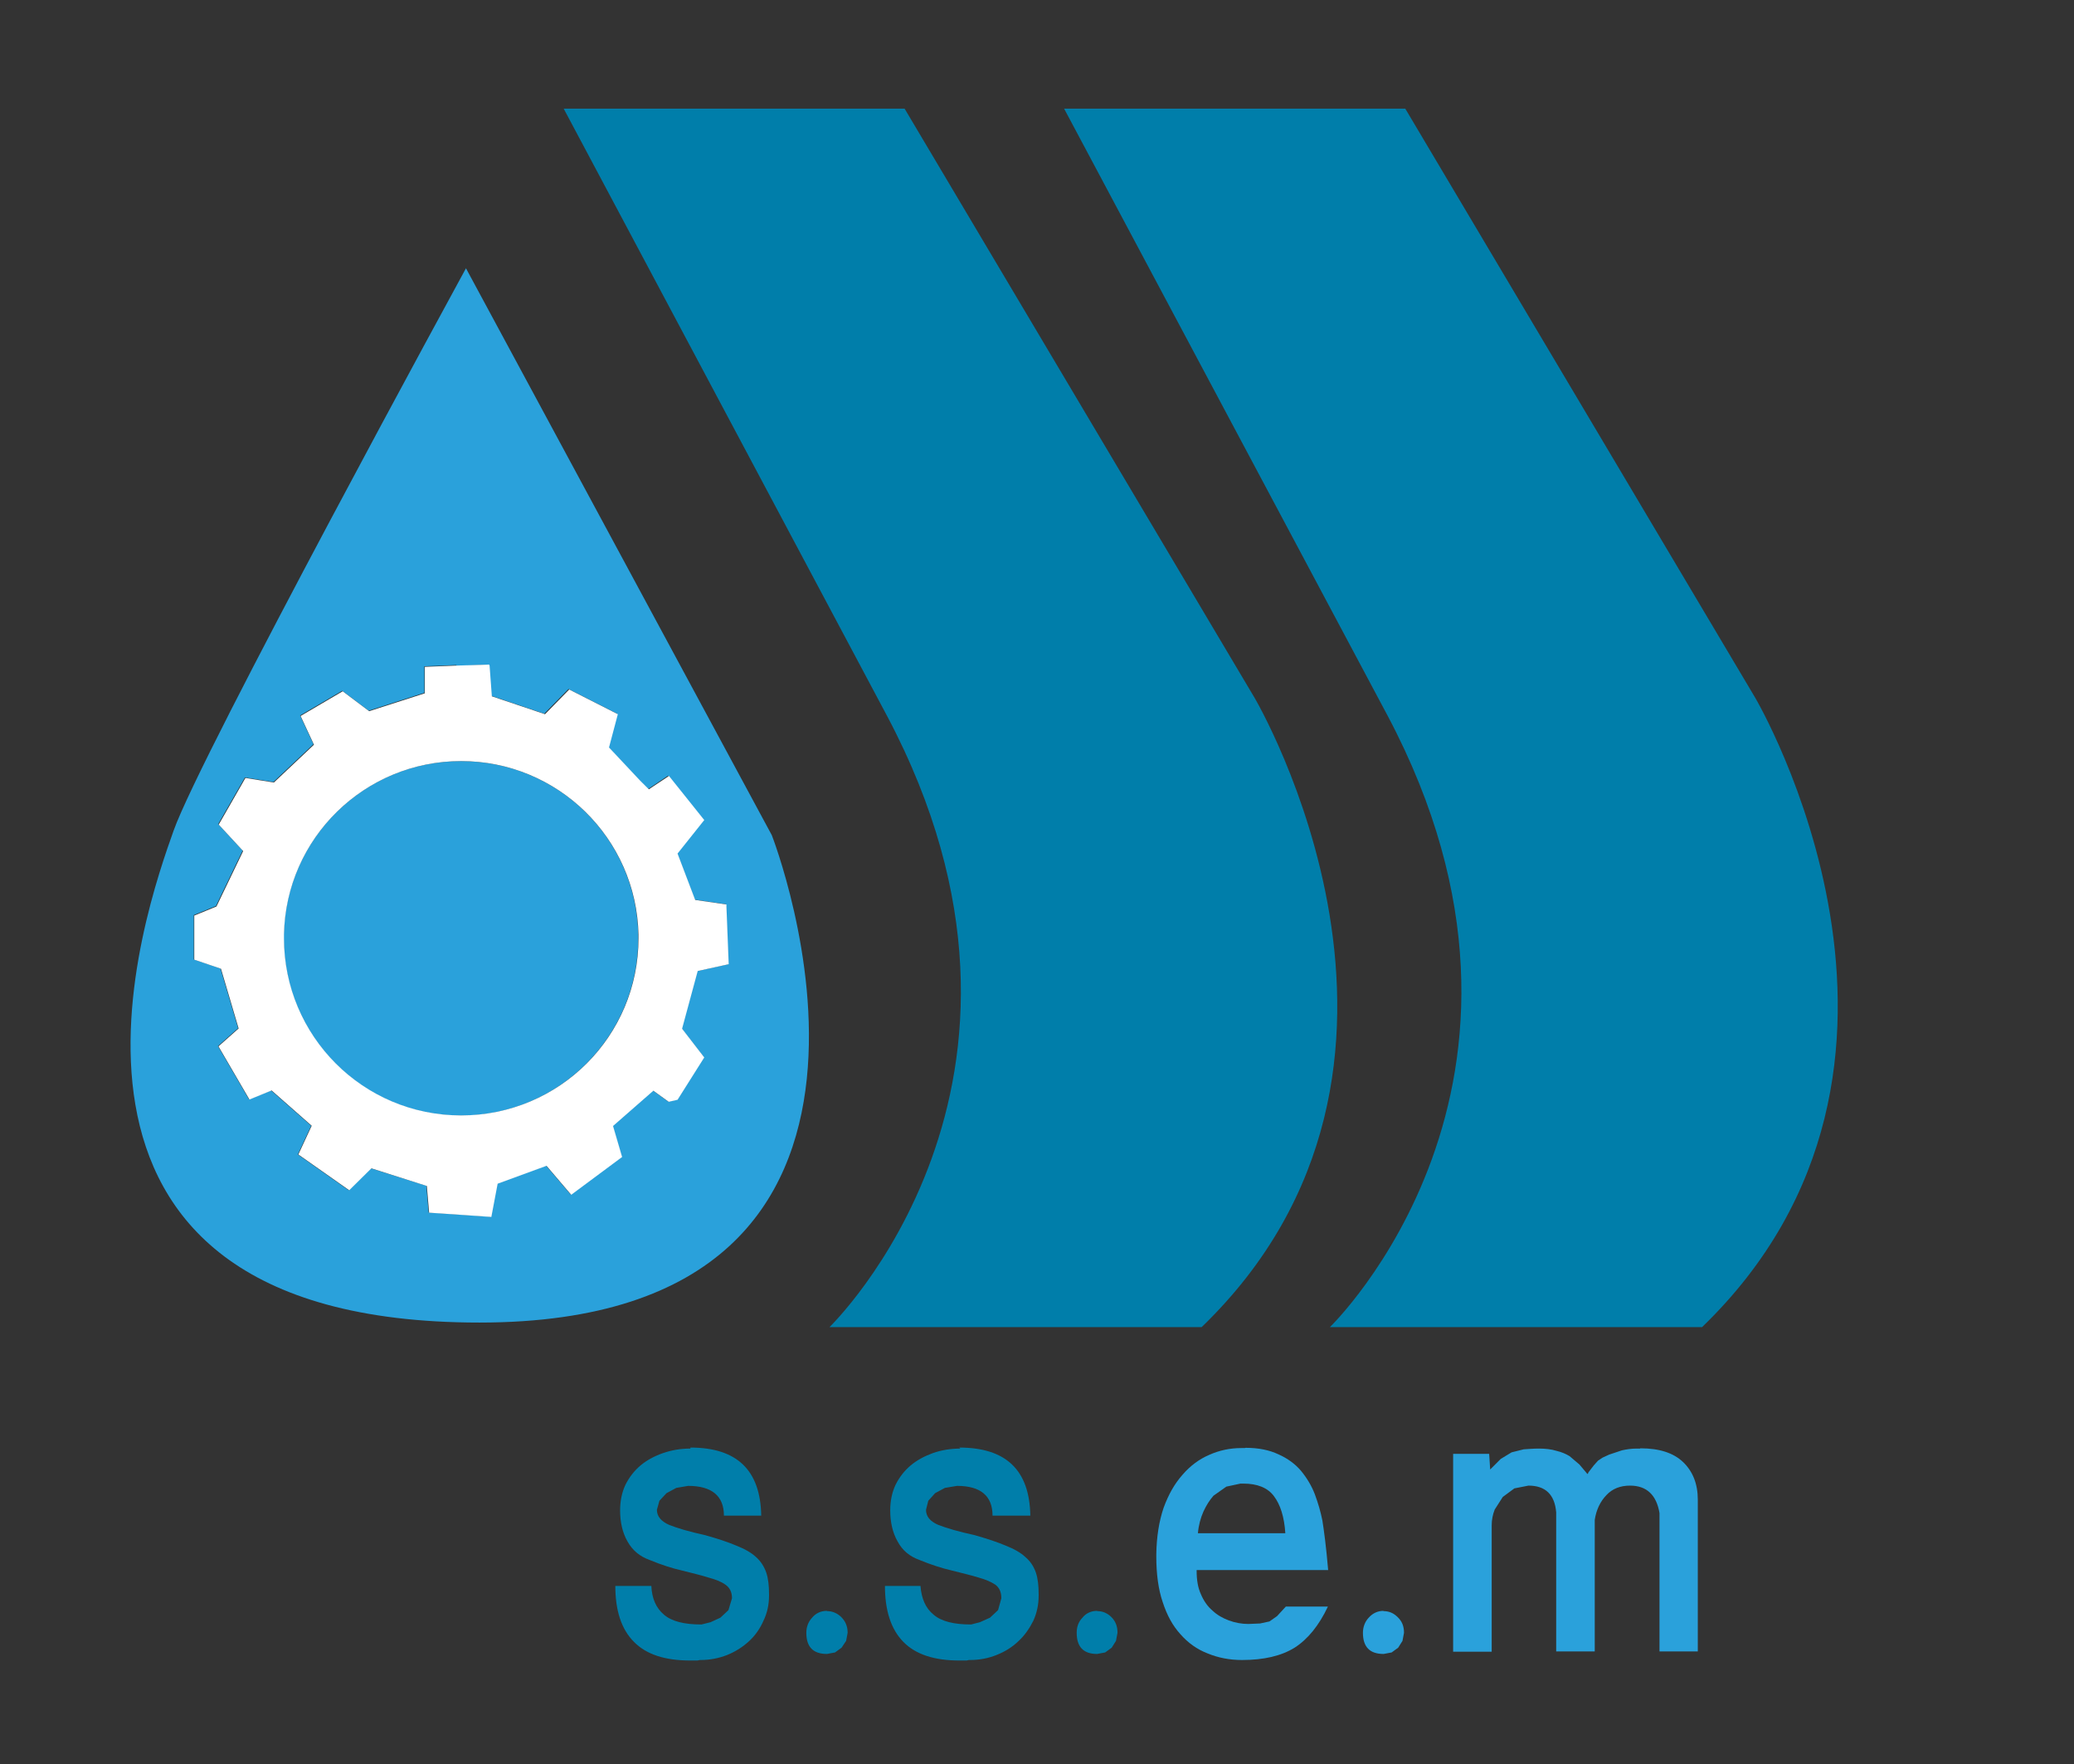 <?xml version="1.0" encoding="UTF-8"?>
<svg id="Layer_1" data-name="Layer 1" xmlns="http://www.w3.org/2000/svg" xmlns:xlink="http://www.w3.org/1999/xlink" viewBox="0 0 82.31 70">
  <rect x="0" y="0" width="82.31" height="70" fill="#333333" stroke="none"/>
  <defs>
    <style>
      .cls-1 {
        fill: #fff;
      }

      .cls-2 {
        clip-path: url(#clippath);
      }

      .cls-3 {
        fill: none;
      }

      .cls-4 {
        fill: #007eaa;
      }

      .cls-5 {
        fill: #2aa1db;
      }
    </style>
    <clipPath id="clippath">
      <rect class="cls-3" x="5.18" y="4.31" width="67.76" height="61.6"/>
    </clipPath>
  </defs>
  <g class="cls-2">
    <path class="cls-5" d="M18.29,30.2c-3.83,0-6.96,3.07-7.03,6.9,0,.04,0,.09,0,.14,0,3.89,3.15,7.03,7.03,7.03s7.04-3.15,7.04-7.03c0-.04,0-.09,0-.14-.07-3.83-3.19-6.9-7.04-6.9m-.17-3.78l1.28-.04,.09,1.23,2.11,.71,.96-.98,1.93,.98-.36,1.32,1.23,1.31,.36,.36,.79-.53,1.41,1.75-1.05,1.33,.7,1.84,1.24,.18v.09l.09,2.29-1.23,.27-.62,2.28,.88,1.14-1.06,1.68-.35,.08-.61-.44-1.6,1.4,.36,1.23-2.02,1.5-.98-1.15-1.94,.71-.25,1.32-1.14-.08-1.33-.09-.09-1.06-2.2-.69-.88,.87-2.02-1.42,.53-1.14-1.59-1.4-.88,.35-1.23-2.11,.8-.71-.7-2.37-1.06-.36v-1.76l.88-.36,1.06-2.2-.97-1.05,1.06-1.85,1.13,.18,1.59-1.5-.53-1.14,1.67-.98,1.05,.79,2.21-.71v-1.05h0s1.27-.05,1.27-.05Zm.37-15.77S7.94,29.98,6.89,32.96c-1.06,2.99-7.03,19.52,12.14,19.52s11.6-19.34,11.6-19.34L18.49,10.64Z"/>
    <path class="cls-4" d="M55.77,4.31h-13.54l12.84,24.09c7.73,14.59-2.29,24.26-2.29,24.26h14.77c10.73-10.37,2.11-24.97,2.11-24.97L55.77,4.31Z"/>
    <path class="cls-4" d="M35.9,4.31h-13.53l12.83,24.09c7.74,14.59-2.28,24.26-2.28,24.26h14.77c10.73-10.37,2.1-24.97,2.1-24.97L35.9,4.31Z"/>
    <path class="cls-1" d="M11.27,37.09c.07-3.83,3.2-6.89,7.03-6.89s6.96,3.06,7.04,6.89c0,.05,0,.09,0,.14,0,3.89-3.15,7.03-7.04,7.03s-7.03-3.15-7.03-7.03c0-.04,0-.09,0-.14m8.14-10.72l-1.28,.04-1.27,.05v1.05l-2.21,.71-1.05-.79-1.67,.98,.53,1.14-1.59,1.5-1.13-.18-1.06,1.85,.97,1.05h0s-1.06,2.2-1.06,2.2l-.88,.36v1.75l1.06,.36,.7,2.37-.8,.71,1.23,2.11,.88-.36,1.59,1.4-.53,1.14,2.02,1.42,.88-.87,2.2,.7,.09,1.06,1.33,.09,1.14,.08,.25-1.32,1.94-.71,.98,1.15,2.02-1.5-.36-1.23,1.6-1.4,.61,.44,.35-.08,1.06-1.68-.88-1.14h0s.62-2.29,.62-2.29l1.23-.27-.09-2.29v-.08l-1.24-.18-.7-1.84h0s1.06-1.33,1.06-1.33l-1.4-1.75-.8,.53-.35-.35-1.23-1.31,.35-1.32-1.93-.98-.96,.98-2.11-.71-.09-1.22Z"/>
    <path class="cls-4" d="M27.4,57.48c-.39,0-.74,.06-1.09,.18-.34,.12-.64,.28-.89,.49-.25,.21-.45,.47-.6,.77-.14,.3-.21,.64-.21,1.01,0,.46,.09,.88,.29,1.23,.2,.36,.49,.6,.88,.74,.46,.19,.89,.33,1.29,.42,.39,.1,.74,.18,1.02,.27,.3,.08,.53,.17,.7,.29,.17,.12,.26,.29,.26,.54l-.14,.47-.32,.3-.39,.18-.36,.09c-.68,0-1.18-.12-1.49-.39-.31-.26-.48-.64-.5-1.14h-1.43c0,.98,.24,1.72,.74,2.22,.49,.5,1.23,.74,2.24,.74h.28s.09-.02,.09-.02h.04c.36,0,.72-.07,1.05-.2,.32-.13,.61-.31,.87-.55,.25-.23,.44-.51,.57-.81,.15-.31,.22-.64,.22-.99v-.07c0-.33-.03-.61-.11-.85-.08-.23-.21-.44-.4-.61-.19-.18-.46-.33-.79-.46-.33-.14-.75-.28-1.26-.42-.6-.13-1.07-.27-1.4-.4-.32-.14-.49-.34-.49-.6l.1-.36,.28-.3,.39-.21,.47-.08c.94,0,1.42,.4,1.42,1.18h1.48c-.03-1.8-.96-2.7-2.81-2.7"/>
    <path class="cls-4" d="M32.82,63.92c-.24,0-.44,.09-.59,.27-.15,.16-.23,.37-.23,.6,0,.56,.27,.84,.82,.84l.32-.06,.26-.19,.18-.27,.06-.32c0-.26-.09-.46-.25-.62-.16-.16-.36-.24-.56-.24"/>
    <path class="cls-4" d="M38.11,57.48c-.38,0-.75,.06-1.09,.18-.33,.12-.63,.28-.88,.49-.25,.21-.45,.47-.6,.77-.14,.3-.21,.64-.21,1.01,0,.46,.09,.88,.29,1.23,.19,.36,.48,.6,.87,.74,.46,.19,.9,.33,1.29,.42,.39,.1,.74,.18,1.03,.27,.29,.08,.51,.17,.69,.29,.16,.12,.24,.29,.24,.54l-.13,.47-.32,.3-.4,.18-.35,.09c-.68,0-1.18-.12-1.49-.39-.32-.26-.48-.64-.52-1.14h-1.41c0,.98,.24,1.72,.73,2.22,.49,.5,1.23,.74,2.23,.74h.28s.09-.02,.09-.02h.05c.37,0,.73-.07,1.05-.2,.33-.13,.62-.31,.87-.55,.25-.23,.44-.51,.59-.81,.14-.31,.21-.64,.21-.99v-.07c0-.33-.03-.61-.11-.85-.08-.23-.21-.44-.41-.61-.19-.18-.46-.33-.79-.46-.33-.14-.75-.28-1.25-.42-.61-.13-1.08-.27-1.42-.4-.33-.14-.49-.34-.49-.6l.09-.36,.27-.3,.39-.21,.48-.08c.94,0,1.41,.4,1.41,1.18h1.5c-.03-1.8-.96-2.7-2.82-2.7"/>
    <path class="cls-4" d="M43.54,63.92c-.23,0-.44,.09-.58,.27-.16,.16-.23,.37-.23,.6,0,.56,.27,.84,.81,.84l.32-.06,.26-.19,.17-.27,.06-.32c0-.26-.08-.46-.24-.62-.16-.16-.35-.24-.56-.24"/>
    <path class="cls-5" d="M47.54,60.85c.03-.34,.11-.62,.22-.87,.12-.26,.25-.46,.4-.63l.51-.36,.56-.12h.12c.54,0,.96,.16,1.21,.5,.25,.33,.41,.82,.45,1.47h-3.47Zm1.86-3.39h-.14c-.44,0-.87,.09-1.27,.27-.4,.17-.76,.44-1.06,.79-.32,.36-.56,.79-.75,1.31-.18,.53-.28,1.15-.29,1.84v.1c0,.68,.08,1.29,.25,1.79,.17,.53,.4,.95,.71,1.29,.3,.34,.66,.6,1.08,.76,.41,.17,.87,.26,1.36,.26,.86,0,1.56-.16,2.09-.49,.53-.34,.97-.89,1.32-1.63h-1.67l-.35,.38-.3,.21-.37,.08-.47,.02c-.26,0-.53-.05-.77-.14-.24-.09-.46-.21-.65-.39-.2-.17-.35-.39-.46-.65-.12-.26-.17-.57-.17-.94v-.02h5.22c-.08-.94-.17-1.6-.23-1.97-.07-.35-.17-.69-.3-1.04-.13-.34-.32-.65-.55-.93-.23-.27-.53-.49-.89-.65-.36-.17-.79-.26-1.31-.26"/>
    <path class="cls-5" d="M54.91,63.92c-.23,0-.43,.09-.59,.27-.15,.16-.23,.37-.23,.6,0,.56,.27,.84,.82,.84l.32-.06,.26-.19,.17-.27,.06-.32c0-.26-.08-.46-.25-.62-.16-.16-.34-.24-.57-.24"/>
    <path class="cls-5" d="M65.09,57.48h-.13c-.22,0-.41,.03-.59,.07l-.51,.17-.26,.12-.18,.12-.17,.19-.23,.3h.02l-.04,.04-.32-.38-.39-.33c-.15-.09-.31-.16-.52-.21-.19-.06-.43-.09-.7-.09-.23,0-.43,.02-.6,.03l-.48,.12-.43,.26-.42,.42-.04-.62h-1.43v7.85h1.53v-5.01c0-.22,.04-.43,.12-.63l.32-.5,.46-.34,.56-.11c.67,0,1.04,.35,1.1,1.06v5.52h1.53v-5.22c.06-.4,.22-.73,.46-.98,.24-.26,.56-.38,.94-.38,.66,0,1.05,.37,1.17,1.09v5.49h1.52v-6.02c0-.63-.2-1.13-.59-1.5-.38-.36-.94-.54-1.69-.54"/>
  </g>
</svg>